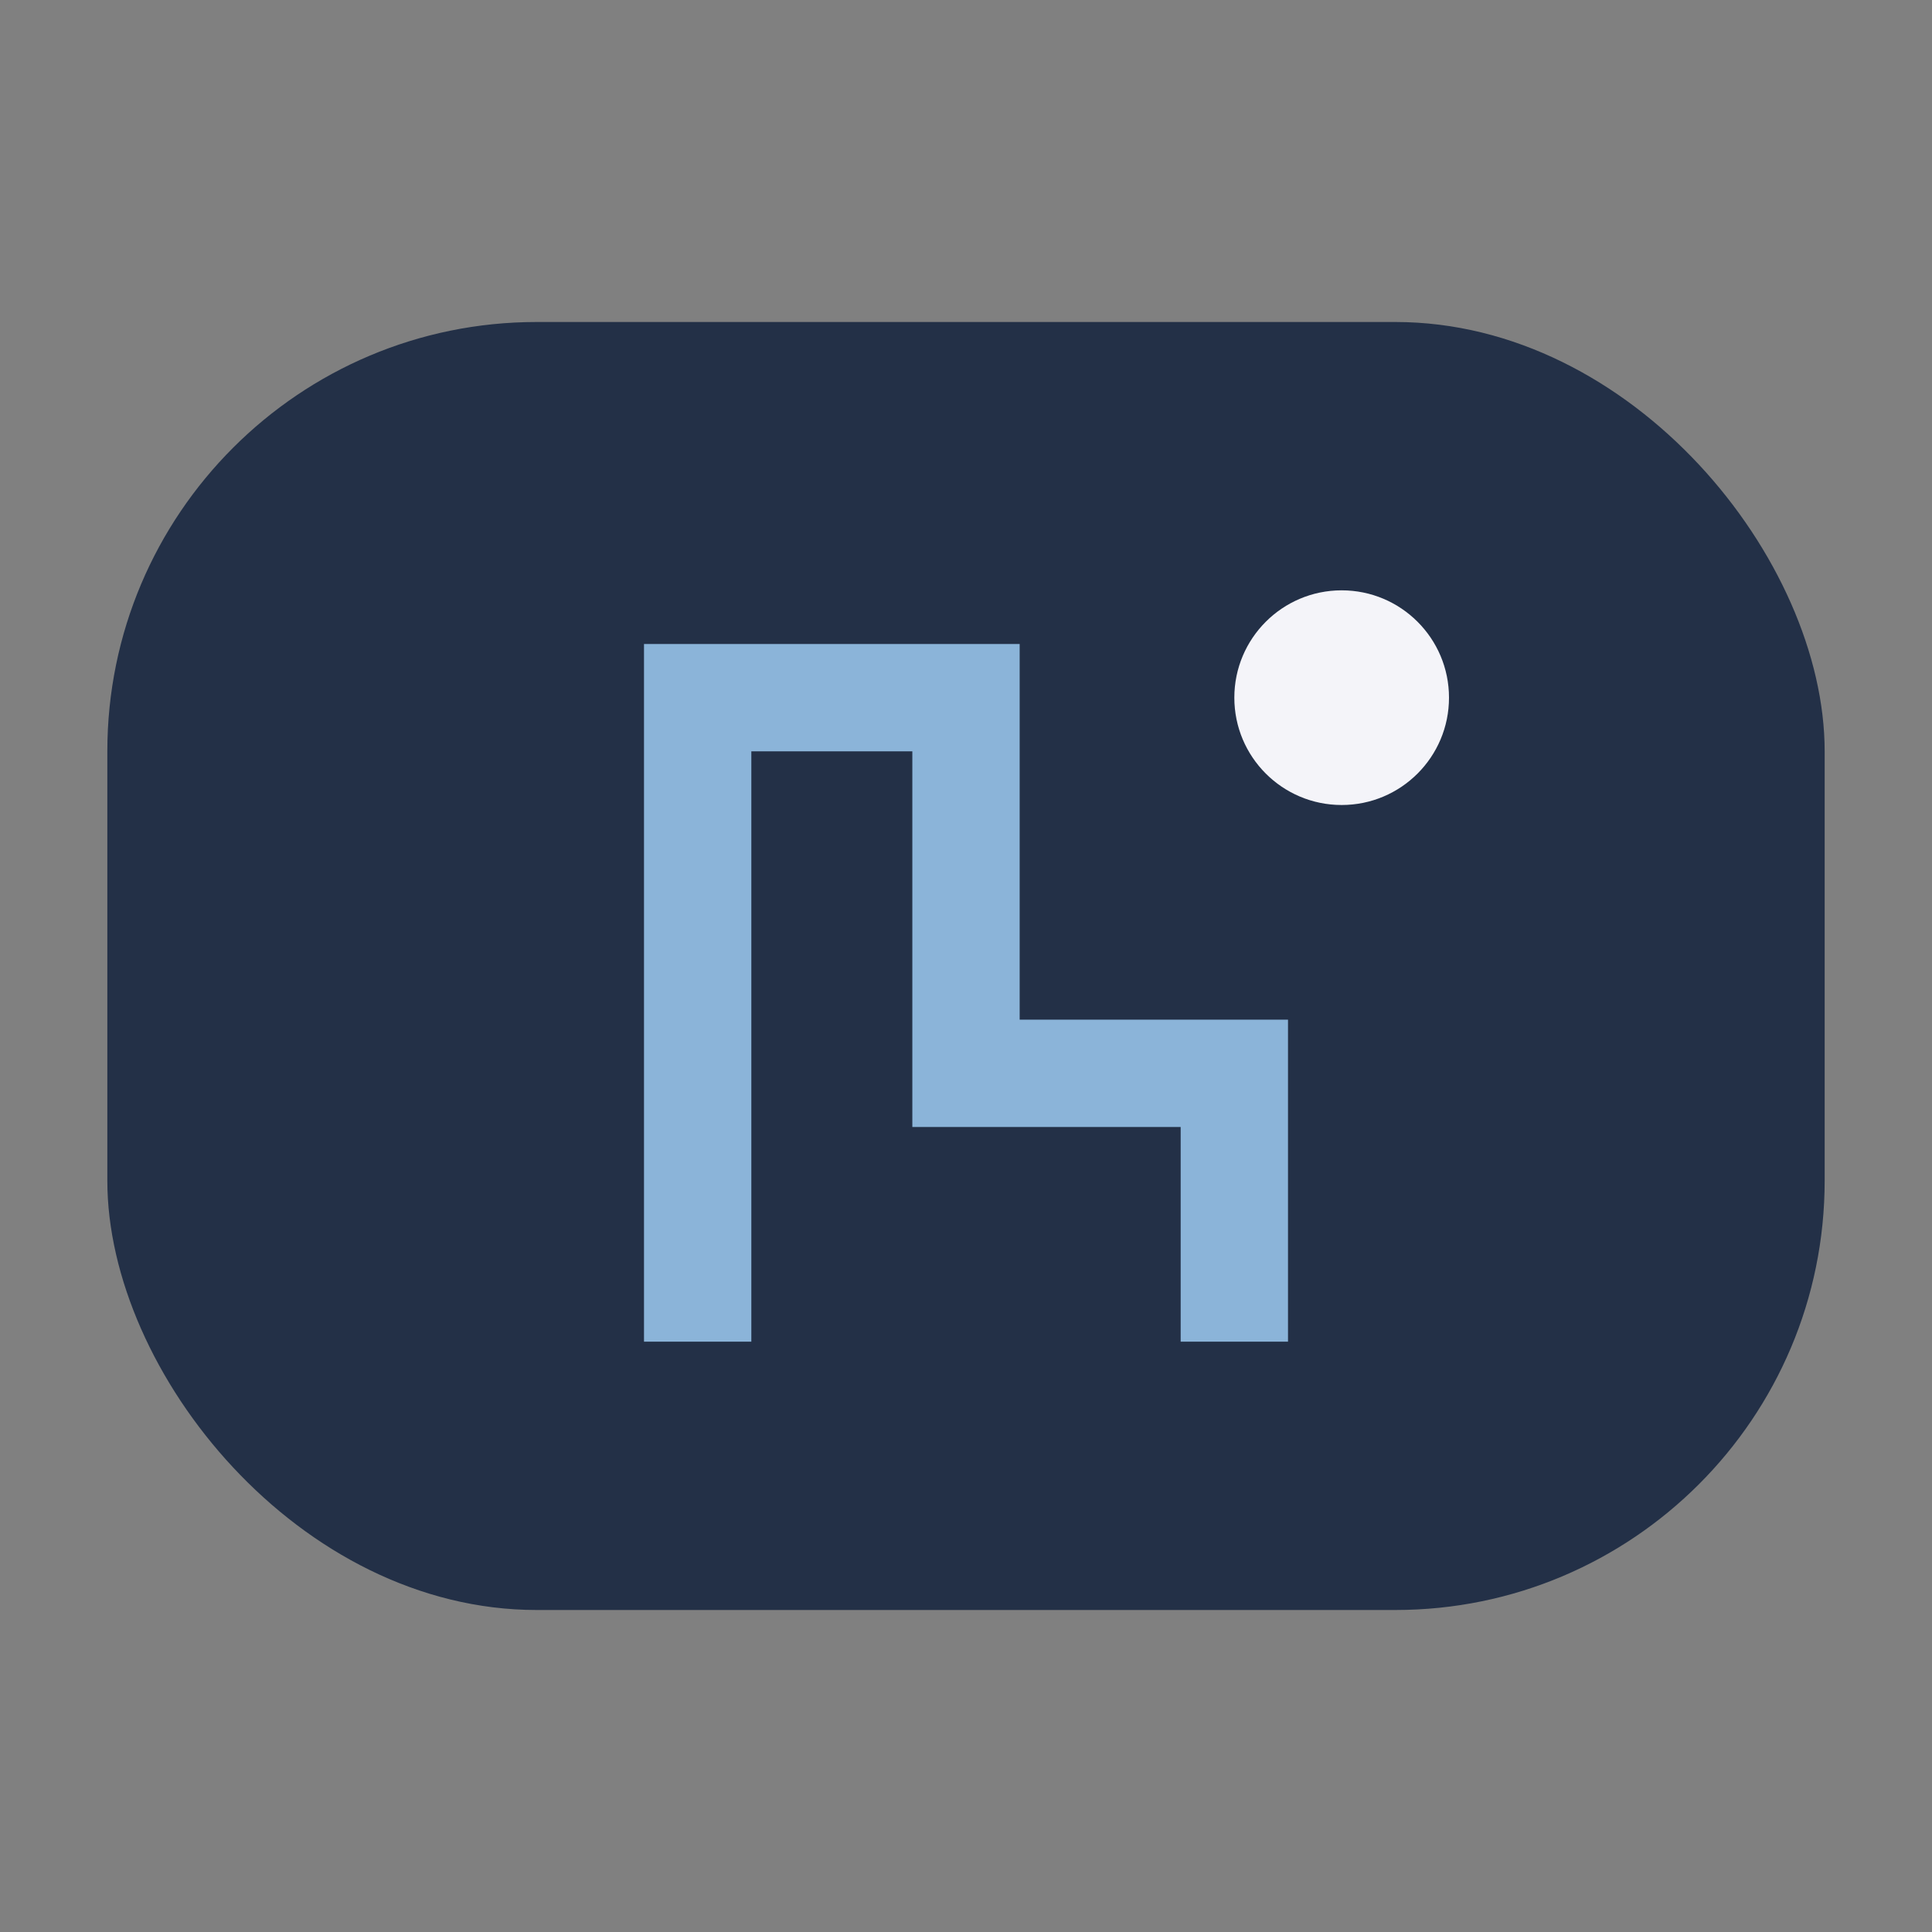 <?xml version="1.0" encoding="UTF-8"?>
<svg xmlns="http://www.w3.org/2000/svg" width="36" height="36" viewBox="0 0 36 36"><rect x="0" y="0" width="36" height="36" fill="#808080" stroke="none"/><rect x="2" y="6" width="32" height="24" rx="8" fill="#233047"/><path d="M13 25V13h5v7h5v5" stroke="#8BB4D9" stroke-width="2" fill="none"/><circle cx="25" cy="13" r="2" fill="#F4F4F9"/></svg>